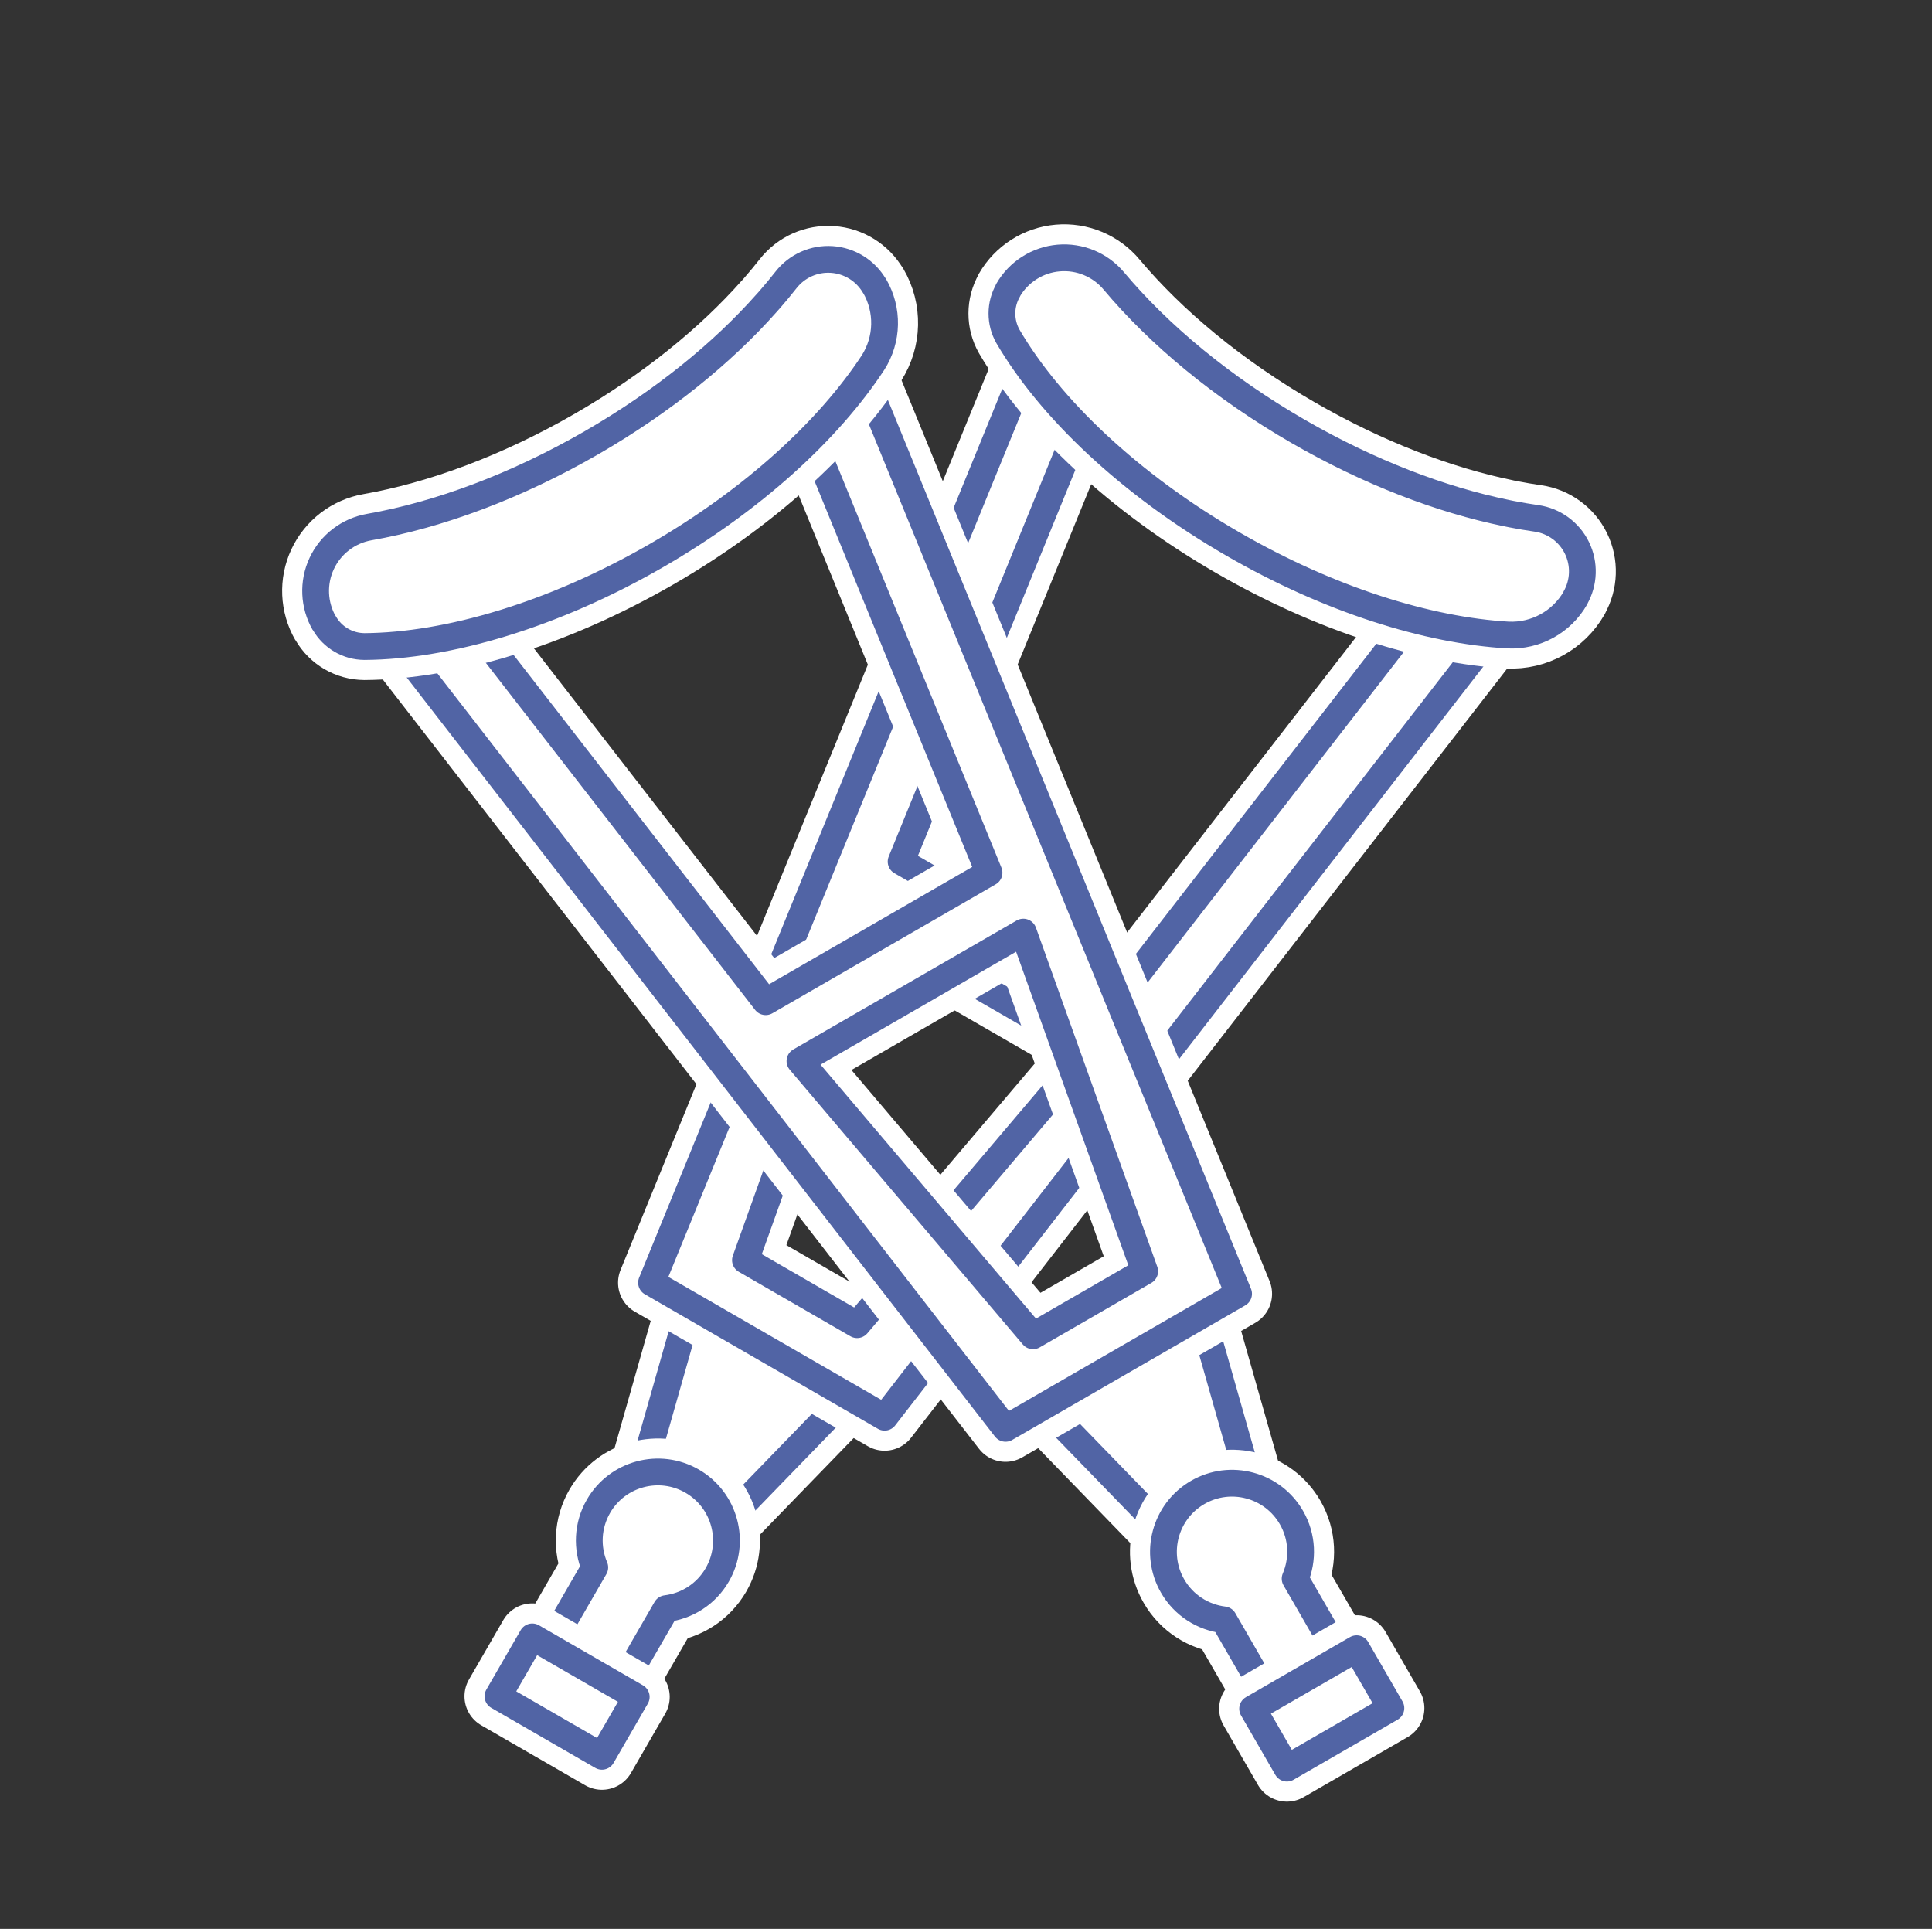 <?xml version="1.0" encoding="UTF-8" standalone="no"?>
<!DOCTYPE svg PUBLIC "-//W3C//DTD SVG 1.1//EN" "http://www.w3.org/Graphics/SVG/1.1/DTD/svg11.dtd">
<svg xmlns="http://www.w3.org/2000/svg" xmlns:xlink="http://www.w3.org/1999/xlink" xmlns:serif="http://www.serif.com/" width="100%" height="100%" viewBox="0 0 601 600" version="1.1" xml:space="preserve" style="fill-rule:evenodd;clip-rule:evenodd;stroke-linejoin:round;stroke-miterlimit:2;" xmlns:svg="http://www.w3.org/2000/svg">
    <rect x="0" y="0" width="601" height="600" fill="#333333" stroke="none"/>
    <rect id="berufsunfähigkeit" x="0.43" y="0.003" width="600" height="600" style="fill:none;"/>
    <g>
        <path d="M214.163,407.666l48.303,27.887l-39.781,41.015l-24.151,-13.944l15.629,-54.958Z" style="fill:none;stroke:white;stroke-width:20.83px;"/>
        <path d="M214.163,407.666l48.303,27.887l-39.781,41.015l-24.151,-13.944l15.629,-54.958Z" style="fill:white;"/>
        <path d="M214.163,407.666l48.303,27.887l-39.781,41.015l-24.151,-13.944l15.629,-54.958Z" style="fill:none;stroke:rgb(81,100,165);stroke-width:8.33px;stroke-linecap:round;stroke-miterlimit:1.5;"/>
        <path d="M185.021,487.569c-2.531,-5.957 -2.333,-12.992 1.15,-19.024c5.888,-10.198 18.946,-13.697 29.144,-7.809c10.197,5.887 13.696,18.946 7.809,29.143c-3.483,6.033 -9.476,9.721 -15.901,10.509l0,0l-14.216,24.623l-22.203,-12.818l14.217,-24.624l0,0Z" style="fill:none;stroke:white;stroke-width:20.83px;"/>
        <path d="M185.021,487.569c-2.531,-5.957 -2.333,-12.992 1.15,-19.024c5.888,-10.198 18.946,-13.697 29.144,-7.809c10.197,5.887 13.696,18.946 7.809,29.143c-3.483,6.033 -9.476,9.721 -15.901,10.509l0,0l-14.216,24.623l-22.203,-12.818l14.217,-24.624l0,0Z" style="fill:white;"/>
        <path d="M185.021,487.569c-2.531,-5.957 -2.333,-12.992 1.15,-19.024c5.888,-10.198 18.946,-13.697 29.144,-7.809c10.197,5.887 13.696,18.946 7.809,29.143c-3.483,6.033 -9.476,9.721 -15.901,10.509l0,0l-14.216,24.623l-22.203,-12.818l14.217,-24.624l0,0Z" style="fill:none;stroke:rgb(81,100,165);stroke-width:8.33px;stroke-linecap:round;stroke-miterlimit:1.5;"/>
        <path d="M197.917,527.846l-32.346,-18.675l-10.666,18.473l32.346,18.675l10.666,-18.473Z" style="fill:none;stroke:white;stroke-width:20.83px;"/>
        <path d="M197.917,527.846l-32.346,-18.675l-10.666,18.473l32.346,18.675l10.666,-18.473Z" style="fill:white;"/>
        <path d="M197.917,527.846l-32.346,-18.675l-10.666,18.473l32.346,18.675l10.666,-18.473Z" style="fill:none;stroke:rgb(81,100,165);stroke-width:8.33px;stroke-linecap:round;stroke-miterlimit:1.5;"/>
        <path d="M319.664,112.649l144.998,83.714l-189.485,244.483l-72.499,-41.857l116.986,-286.34Zm-50.019,173.838l69.478,40.113l-72.495,85.453l-34.739,-20.057l37.756,-105.509Zm169.69,-93.898l-103.809,-59.934l-55.215,135.359l69.478,40.113l89.546,-115.538Z" style="fill:none;stroke:white;stroke-width:20.83px;"/>
        <path d="M319.664,112.649l144.998,83.714l-189.485,244.483l-72.499,-41.857l116.986,-286.34Zm-50.019,173.838l69.478,40.113l-72.495,85.453l-34.739,-20.057l37.756,-105.509Zm169.69,-93.898l-103.809,-59.934l-55.215,135.359l69.478,40.113l89.546,-115.538Z" style="fill:white;"/>
        <path d="M319.664,112.649l144.998,83.714l-189.485,244.483l-72.499,-41.857l116.986,-286.34Zm-50.019,173.838l69.478,40.113l-72.495,85.453l-34.739,-20.057l37.756,-105.509Zm169.69,-93.898l-103.809,-59.934l-55.215,135.359l69.478,40.113l89.546,-115.538Z" style="fill:none;stroke:rgb(81,100,165);stroke-width:8.33px;stroke-linecap:round;stroke-miterlimit:1.5;"/>
        <path d="M468.583,159.598c0.51,0.083 1.02,0.188 1.527,0.316c2.654,0.52 5.27,0.964 7.842,1.331c5.459,0.787 10.174,4.224 12.594,9.179c2.419,4.956 2.23,10.788 -0.506,15.576c0.031,0.019 0.03,0.019 0.03,0.02c-4.268,7.47 -12.362,11.917 -20.956,11.514c-24.985,-1.441 -55.572,-10.981 -85.518,-28.27c-32.15,-18.562 -56.936,-42.231 -70.026,-64.583c-2.542,-4.466 -2.526,-9.944 0.044,-14.394c-0.035,-0.021 -0.035,-0.022 -0.035,-0.022c3.291,-5.7 9.157,-9.434 15.714,-10.004c6.557,-0.57 12.979,2.097 17.203,7.143c13.964,16.654 33.657,33.106 57.35,46.785c22.062,12.738 44.472,21.269 64.737,25.409Z" style="fill:none;stroke:white;stroke-width:20.83px;"/>
        <path d="M468.583,159.598c0.51,0.083 1.02,0.188 1.527,0.316c2.654,0.52 5.27,0.964 7.842,1.331c5.459,0.787 10.174,4.224 12.594,9.179c2.419,4.956 2.23,10.788 -0.506,15.576c0.031,0.019 0.03,0.019 0.03,0.02c-4.268,7.47 -12.362,11.917 -20.956,11.514c-24.985,-1.441 -55.572,-10.981 -85.518,-28.27c-32.15,-18.562 -56.936,-42.231 -70.026,-64.583c-2.542,-4.466 -2.526,-9.944 0.044,-14.394c-0.035,-0.021 -0.035,-0.022 -0.035,-0.022c3.291,-5.7 9.157,-9.434 15.714,-10.004c6.557,-0.57 12.979,2.097 17.203,7.143c13.964,16.654 33.657,33.106 57.35,46.785c22.062,12.738 44.472,21.269 64.737,25.409Z" style="fill:white;"/>
        <path d="M468.583,159.598c0.51,0.083 1.02,0.188 1.527,0.316c2.654,0.52 5.27,0.964 7.842,1.331c5.459,0.787 10.174,4.224 12.594,9.179c2.419,4.956 2.23,10.788 -0.506,15.576c0.031,0.019 0.03,0.019 0.03,0.02c-4.268,7.47 -12.362,11.917 -20.956,11.514c-24.985,-1.441 -55.572,-10.981 -85.518,-28.27c-32.15,-18.562 -56.936,-42.231 -70.026,-64.583c-2.542,-4.466 -2.526,-9.944 0.044,-14.394c-0.035,-0.021 -0.035,-0.022 -0.035,-0.022c3.291,-5.7 9.157,-9.434 15.714,-10.004c6.557,-0.57 12.979,2.097 17.203,7.143c13.964,16.654 33.657,33.106 57.35,46.785c22.062,12.738 44.472,21.269 64.737,25.409Z" style="fill:none;stroke:rgb(81,100,165);stroke-width:8.33px;stroke-linecap:round;stroke-miterlimit:1.5;"/>
    </g>
    <g>
        <path d="M326.054,438.695l48.302,-27.888l15.629,54.958l-24.151,13.944l-39.78,-41.014Z" style="fill:none;stroke:white;stroke-width:20.83px;"/>
        <path d="M326.054,438.695l48.302,-27.888l15.629,54.958l-24.151,13.944l-39.78,-41.014Z" style="fill:white;"/>
        <path d="M326.054,438.695l48.302,-27.888l15.629,54.958l-24.151,13.944l-39.78,-41.014Z" style="fill:none;stroke:rgb(81,100,165);stroke-width:8.33px;stroke-linecap:round;stroke-miterlimit:1.5;"/>
        <path d="M380.681,503.884c-6.425,-0.787 -12.418,-4.475 -15.901,-10.508c-5.887,-10.197 -2.388,-23.256 7.809,-29.144c10.197,-5.887 23.256,-2.388 29.144,7.809c3.483,6.033 3.68,13.067 1.15,19.025l0,0l14.216,24.623l-22.202,12.819l-14.217,-24.624l0.001,0Z" style="fill:none;stroke:white;stroke-width:20.83px;"/>
        <path d="M380.681,503.884c-6.425,-0.787 -12.418,-4.475 -15.901,-10.508c-5.887,-10.197 -2.388,-23.256 7.809,-29.144c10.197,-5.887 23.256,-2.388 29.144,7.809c3.483,6.033 3.68,13.067 1.15,19.025l0,0l14.216,24.623l-22.202,12.819l-14.217,-24.624l0.001,0Z" style="fill:white;"/>
        <path d="M380.681,503.884c-6.425,-0.787 -12.418,-4.475 -15.901,-10.508c-5.887,-10.197 -2.388,-23.256 7.809,-29.144c10.197,-5.887 23.256,-2.388 29.144,7.809c3.483,6.033 3.68,13.067 1.15,19.025l0,0l14.216,24.623l-22.202,12.819l-14.217,-24.624l0.001,0Z" style="fill:none;stroke:rgb(81,100,165);stroke-width:8.33px;stroke-linecap:round;stroke-miterlimit:1.5;"/>
        <path d="M422.009,512.855l-32.346,18.675l10.666,18.473l32.346,-18.675l-10.666,-18.473Z" style="fill:none;stroke:white;stroke-width:20.83px;"/>
        <path d="M422.009,512.855l-32.346,18.675l10.666,18.473l32.346,-18.675l-10.666,-18.473Z" style="fill:white;"/>
        <path d="M422.009,512.855l-32.346,18.675l10.666,18.473l32.346,-18.675l-10.666,-18.473Z" style="fill:none;stroke:rgb(81,100,165);stroke-width:8.33px;stroke-linecap:round;stroke-miterlimit:1.5;"/>
        <path d="M123.312,199.82l144.998,-83.715l116.985,286.34l-72.498,41.858l-189.485,-244.483Zm125.538,130.236l69.478,-40.113l37.757,105.509l-34.739,20.057l-72.496,-85.453Zm3.528,-193.904l-103.809,59.934l89.616,115.497l69.478,-40.113l-55.285,-135.318Z" style="fill:none;stroke:white;stroke-width:20.83px;"/>
        <path d="M123.312,199.82l144.998,-83.715l116.985,286.34l-72.498,41.858l-189.485,-244.483Zm125.538,130.236l69.478,-40.113l37.757,105.509l-34.739,20.057l-72.496,-85.453Zm3.528,-193.904l-103.809,59.934l89.616,115.497l69.478,-40.113l-55.285,-135.318Z" style="fill:white;"/>
        <path d="M123.312,199.82l144.998,-83.715l116.985,286.34l-72.498,41.858l-189.485,-244.483Zm125.538,130.236l69.478,-40.113l37.757,105.509l-34.739,20.057l-72.496,-85.453Zm3.528,-193.904l-103.809,59.934l89.616,115.497l69.478,-40.113l-55.285,-135.318Z" style="fill:none;stroke:rgb(81,100,165);stroke-width:8.33px;stroke-linecap:round;stroke-miterlimit:1.5;"/>
        <path d="M238.43,94.327c0.327,-0.401 0.673,-0.79 1.037,-1.165c1.778,-2.038 3.47,-4.082 5.074,-6.126c3.411,-4.334 8.745,-6.699 14.246,-6.316c5.502,0.382 10.458,3.462 13.236,8.226c0.032,-0.018 0.033,-0.017 0.033,-0.017c4.335,7.432 4.139,16.665 -0.506,23.906c-13.741,20.918 -37.297,42.636 -67.243,59.925c-32.15,18.563 -65.04,28.193 -90.943,28.354c-5.138,-0.032 -9.875,-2.786 -12.444,-7.236c-0.035,0.02 -0.036,0.02 -0.036,0.019c-3.291,-5.699 -3.592,-12.647 -0.807,-18.61c2.785,-5.963 8.306,-10.192 14.788,-11.327c21.404,-3.766 45.499,-12.595 69.192,-26.274c22.062,-12.738 40.656,-27.879 54.373,-43.359Z" style="fill:none;stroke:white;stroke-width:20.83px;"/>
        <path d="M238.43,94.327c0.327,-0.401 0.673,-0.79 1.037,-1.165c1.778,-2.038 3.47,-4.082 5.074,-6.126c3.411,-4.334 8.745,-6.699 14.246,-6.316c5.502,0.382 10.458,3.462 13.236,8.226c0.032,-0.018 0.033,-0.017 0.033,-0.017c4.335,7.432 4.139,16.665 -0.506,23.906c-13.741,20.918 -37.297,42.636 -67.243,59.925c-32.15,18.563 -65.04,28.193 -90.943,28.354c-5.138,-0.032 -9.875,-2.786 -12.444,-7.236c-0.035,0.02 -0.036,0.02 -0.036,0.019c-3.291,-5.699 -3.592,-12.647 -0.807,-18.61c2.785,-5.963 8.306,-10.192 14.788,-11.327c21.404,-3.766 45.499,-12.595 69.192,-26.274c22.062,-12.738 40.656,-27.879 54.373,-43.359Z" style="fill:white;"/>
        <path d="M238.43,94.327c0.327,-0.401 0.673,-0.79 1.037,-1.165c1.778,-2.038 3.47,-4.082 5.074,-6.126c3.411,-4.334 8.745,-6.699 14.246,-6.316c5.502,0.382 10.458,3.462 13.236,8.226c0.032,-0.018 0.033,-0.017 0.033,-0.017c4.335,7.432 4.139,16.665 -0.506,23.906c-13.741,20.918 -37.297,42.636 -67.243,59.925c-32.15,18.563 -65.04,28.193 -90.943,28.354c-5.138,-0.032 -9.875,-2.786 -12.444,-7.236c-0.035,0.02 -0.036,0.02 -0.036,0.019c-3.291,-5.699 -3.592,-12.647 -0.807,-18.61c2.785,-5.963 8.306,-10.192 14.788,-11.327c21.404,-3.766 45.499,-12.595 69.192,-26.274c22.062,-12.738 40.656,-27.879 54.373,-43.359Z" style="fill:none;stroke:rgb(81,100,165);stroke-width:8.33px;stroke-linecap:round;stroke-miterlimit:1.5;"/>
    </g>
</svg>
